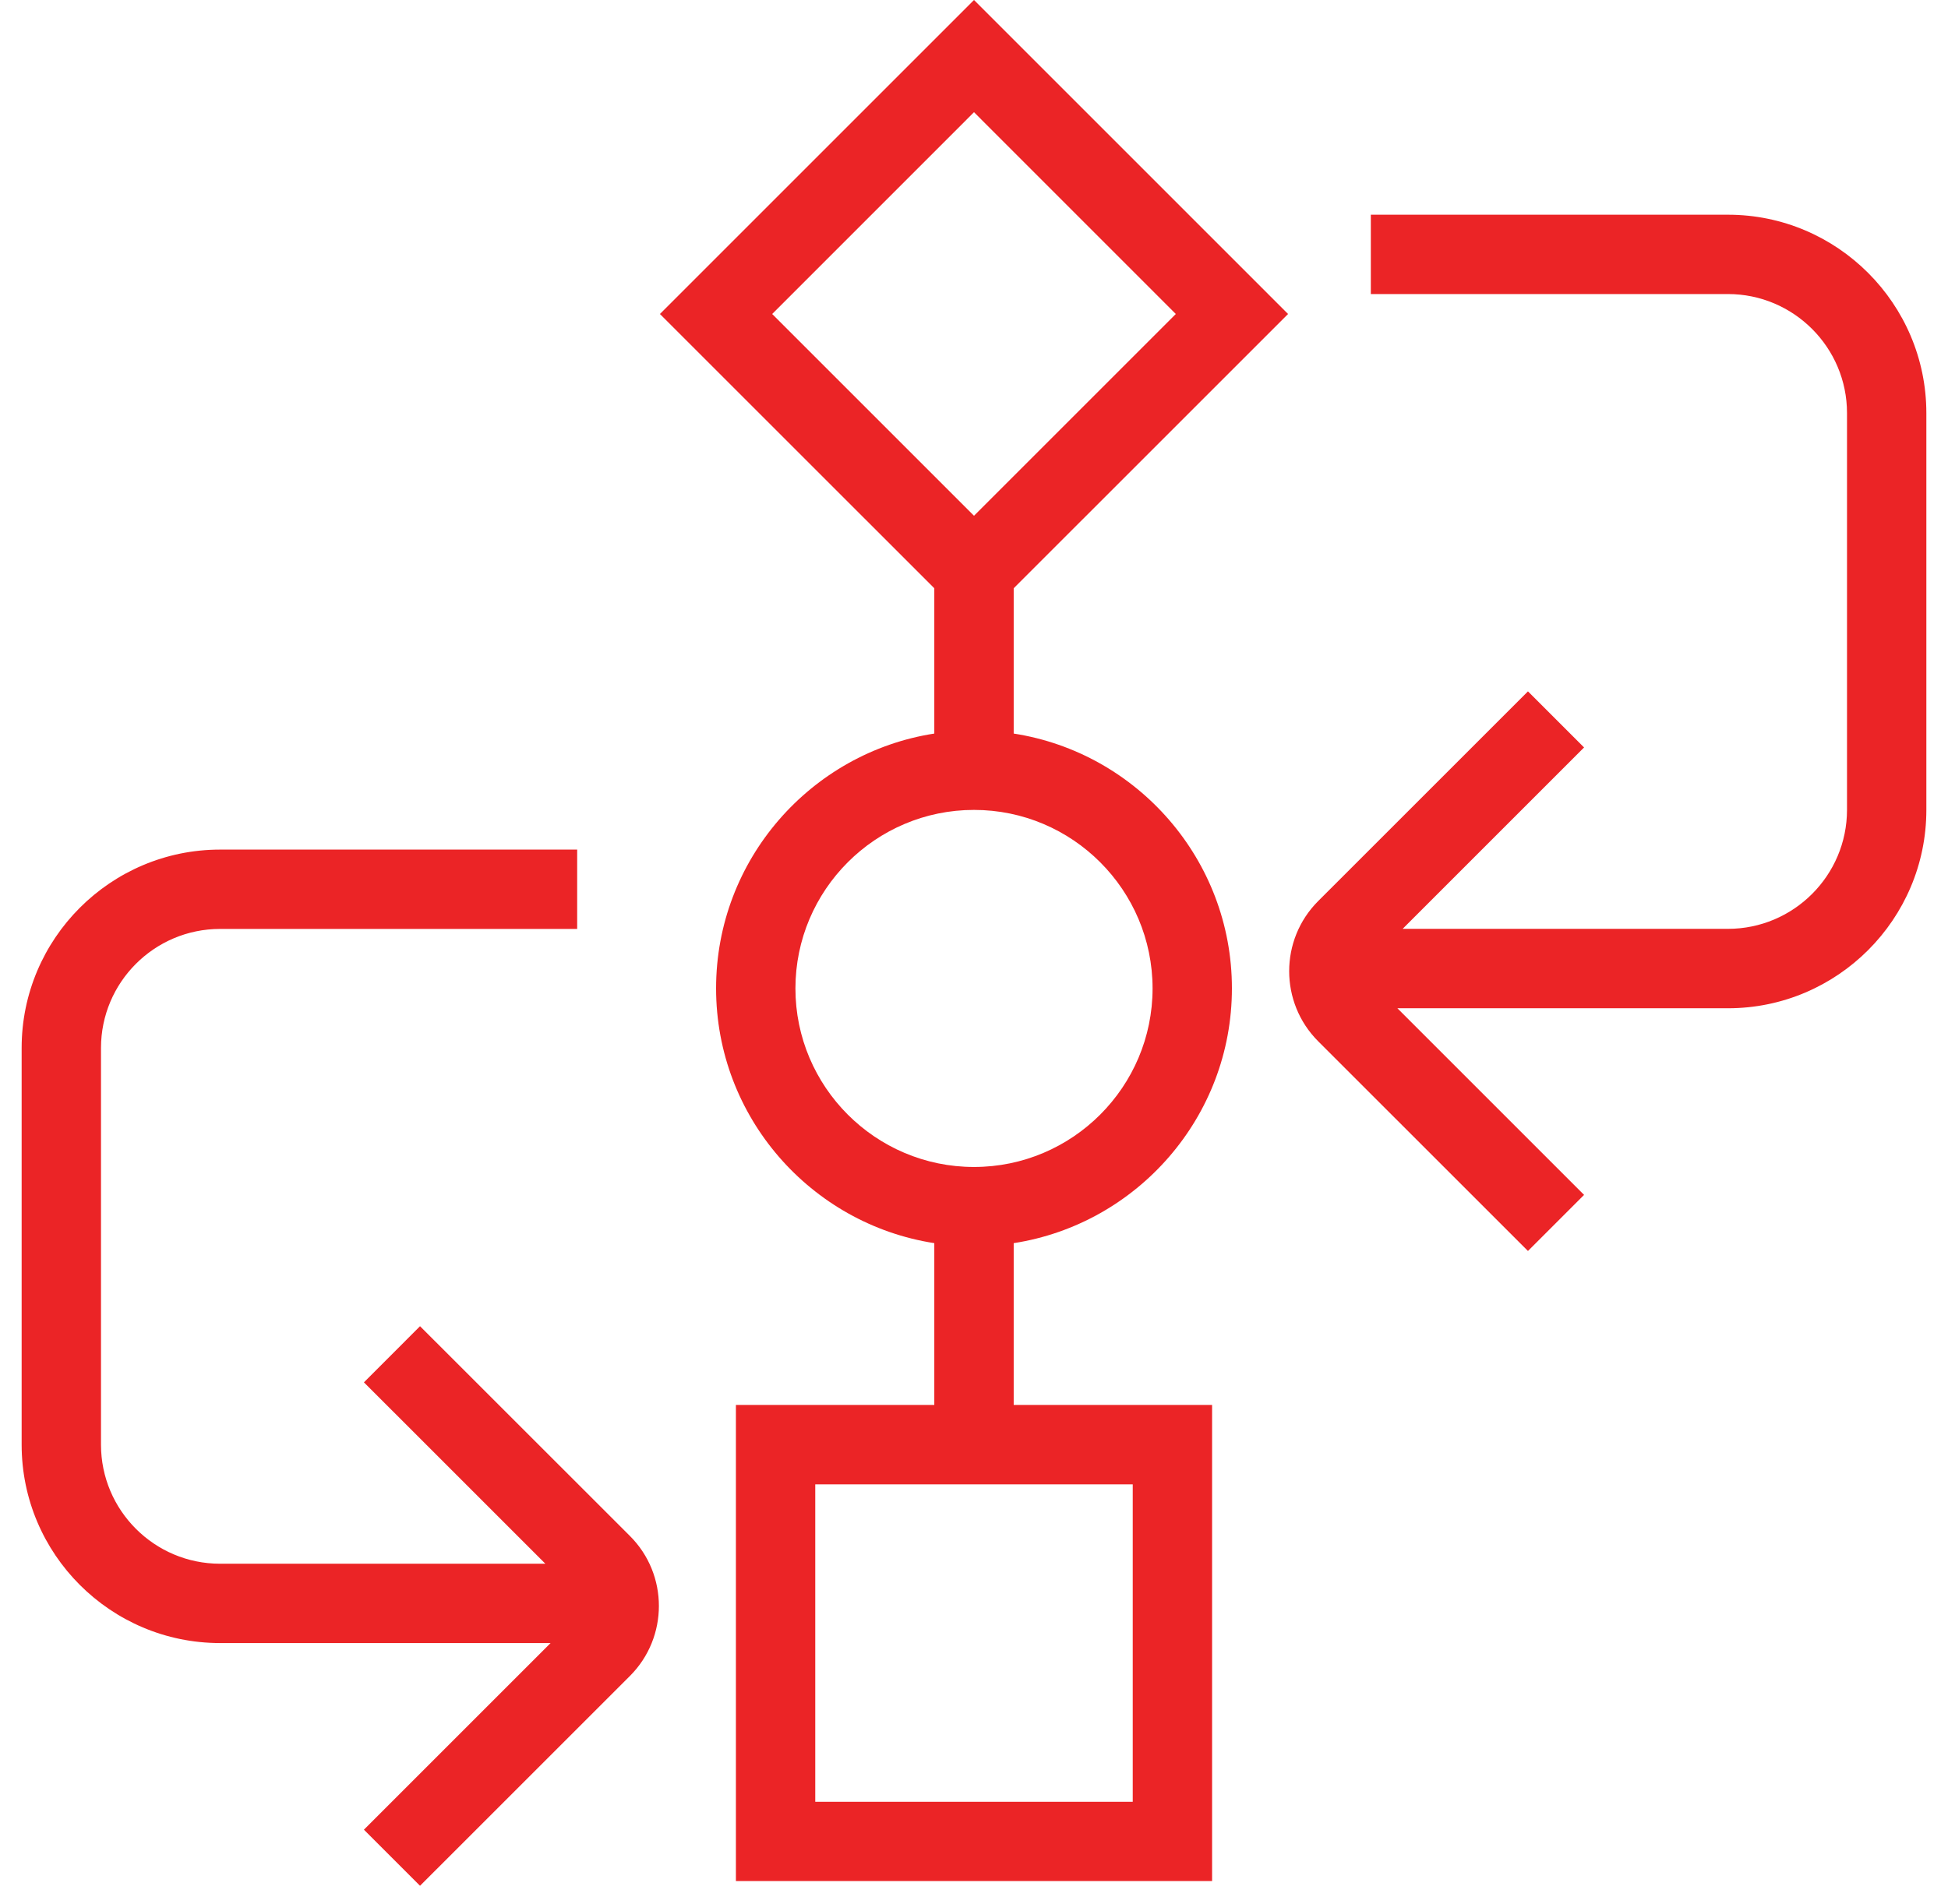 <svg width="45" height="44" viewBox="0 0 45 44" fill="none" xmlns="http://www.w3.org/2000/svg">
<path d="M29.755 7.255L22.5 0L15.245 7.255L21.583 13.592V16.949C18.733 17.391 16.542 19.862 16.542 22.836C16.542 25.81 18.733 28.281 21.583 28.723V32.461H17V43.461H28V32.461H23.417V28.723C26.267 28.281 28.458 25.81 28.458 22.836C28.458 19.862 26.267 17.391 23.417 16.949V13.592L29.755 7.255ZM26.167 41.63H18.833V34.296H26.167V41.63ZM22.5 2.592L27.162 7.255L22.5 11.917L17.838 7.255L22.5 2.592ZM26.625 22.838C26.625 25.111 24.775 26.963 22.5 26.963C20.225 26.963 18.375 25.111 18.375 22.838C18.375 20.564 20.225 18.713 22.5 18.713C24.775 18.713 26.625 20.563 26.625 22.838ZM14.551 35.488C15.444 36.379 15.444 37.831 14.551 38.724L9.703 43.571L8.407 42.275L12.719 37.963H5.083C2.557 37.963 0.5 35.908 0.5 33.38V24.213C0.5 21.686 2.557 19.63 5.083 19.63H13.333V21.463H5.083C3.567 21.463 2.333 22.697 2.333 24.213V33.38C2.333 34.896 3.567 36.13 5.083 36.13H12.598L8.407 31.939L9.703 30.642L14.551 35.488ZM44.5 9.546V18.713C44.5 21.239 42.443 23.296 39.917 23.296H32.281L36.593 27.608L35.297 28.904L30.449 24.057C29.558 23.164 29.558 21.714 30.449 20.821L35.297 15.974L36.593 17.27L32.402 21.461H39.917C41.433 21.461 42.667 20.227 42.667 18.711V9.544C42.667 8.028 41.433 6.794 39.917 6.794H31.667V4.961H39.917C42.443 4.961 44.5 7.02 44.5 9.546Z" fill="#EB2426"/>
</svg>
